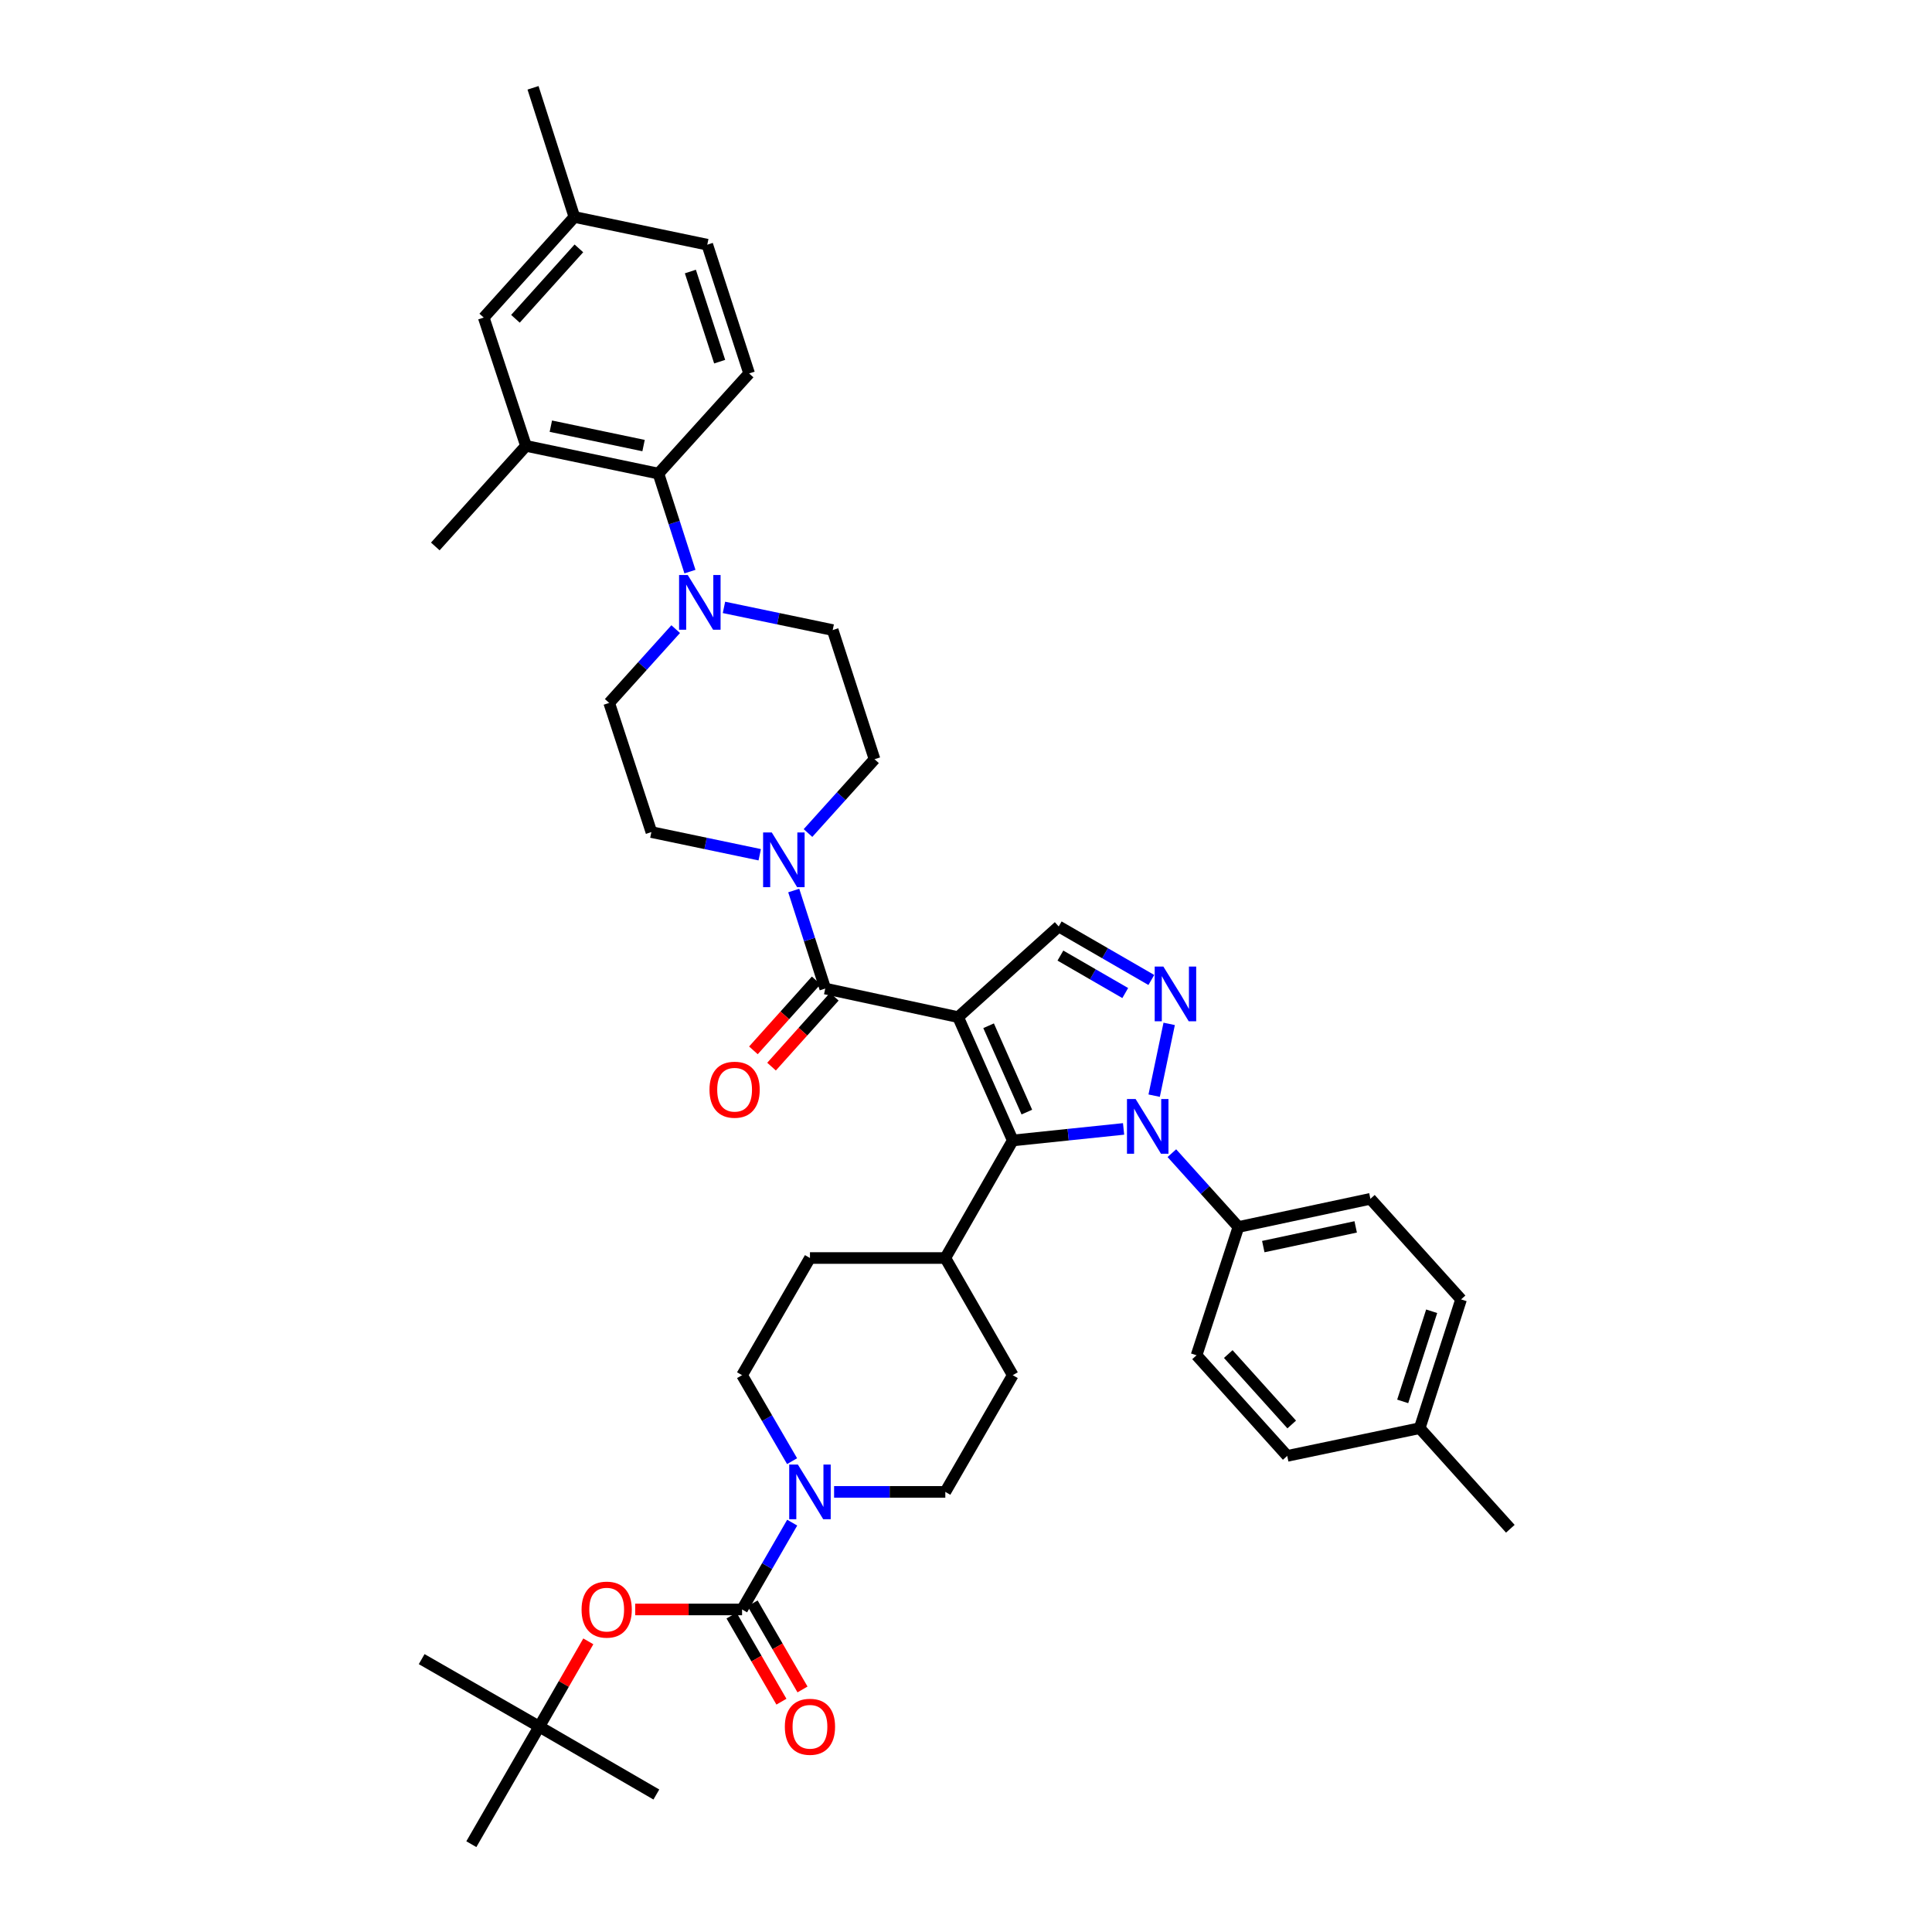 <?xml version='1.0' encoding='iso-8859-1'?>
<svg version='1.1' baseProfile='full'
              xmlns='http://www.w3.org/2000/svg'
                      xmlns:rdkit='http://www.rdkit.org/xml'
                      xmlns:xlink='http://www.w3.org/1999/xlink'
                  xml:space='preserve'
width='1000px' height='1000px' viewBox='0 0 1000 1000'>
<!-- END OF HEADER -->
<rect style='opacity:1.0;fill:#FFFFFF;stroke:none' width='1000' height='1000' x='0' y='0'> </rect>
<path class='bond-0' d='M 495.922,526.46 L 524.203,590.297' style='fill:none;fill-rule:evenodd;stroke:#000000;stroke-width:6px;stroke-linecap:butt;stroke-linejoin:miter;stroke-opacity:1' />
<path class='bond-0' d='M 511.696,530.926 L 531.493,575.612' style='fill:none;fill-rule:evenodd;stroke:#000000;stroke-width:6px;stroke-linecap:butt;stroke-linejoin:miter;stroke-opacity:1' />
<path class='bond-3' d='M 495.922,526.46 L 427.145,511.674' style='fill:none;fill-rule:evenodd;stroke:#000000;stroke-width:6px;stroke-linecap:butt;stroke-linejoin:miter;stroke-opacity:1' />
<path class='bond-4' d='M 495.922,526.46 L 547.986,479.532' style='fill:none;fill-rule:evenodd;stroke:#000000;stroke-width:6px;stroke-linecap:butt;stroke-linejoin:miter;stroke-opacity:1' />
<path class='bond-1' d='M 524.203,590.297 L 552.884,587.31' style='fill:none;fill-rule:evenodd;stroke:#000000;stroke-width:6px;stroke-linecap:butt;stroke-linejoin:miter;stroke-opacity:1' />
<path class='bond-1' d='M 552.884,587.31 L 581.564,584.324' style='fill:none;fill-rule:evenodd;stroke:#0000FF;stroke-width:6px;stroke-linecap:butt;stroke-linejoin:miter;stroke-opacity:1' />
<path class='bond-13' d='M 524.203,590.297 L 489.293,651.148' style='fill:none;fill-rule:evenodd;stroke:#000000;stroke-width:6px;stroke-linecap:butt;stroke-linejoin:miter;stroke-opacity:1' />
<path class='bond-12' d='M 606.552,596.881 L 623.773,615.984' style='fill:none;fill-rule:evenodd;stroke:#0000FF;stroke-width:6px;stroke-linecap:butt;stroke-linejoin:miter;stroke-opacity:1' />
<path class='bond-12' d='M 623.773,615.984 L 640.995,635.088' style='fill:none;fill-rule:evenodd;stroke:#000000;stroke-width:6px;stroke-linecap:butt;stroke-linejoin:miter;stroke-opacity:1' />
<path class='bond-40' d='M 597.39,567.112 L 605.166,529.954' style='fill:none;fill-rule:evenodd;stroke:#0000FF;stroke-width:6px;stroke-linecap:butt;stroke-linejoin:miter;stroke-opacity:1' />
<path class='bond-2' d='M 595.926,507.235 L 571.956,493.383' style='fill:none;fill-rule:evenodd;stroke:#0000FF;stroke-width:6px;stroke-linecap:butt;stroke-linejoin:miter;stroke-opacity:1' />
<path class='bond-2' d='M 571.956,493.383 L 547.986,479.532' style='fill:none;fill-rule:evenodd;stroke:#000000;stroke-width:6px;stroke-linecap:butt;stroke-linejoin:miter;stroke-opacity:1' />
<path class='bond-2' d='M 582.424,514 L 565.645,504.304' style='fill:none;fill-rule:evenodd;stroke:#0000FF;stroke-width:6px;stroke-linecap:butt;stroke-linejoin:miter;stroke-opacity:1' />
<path class='bond-2' d='M 565.645,504.304 L 548.866,494.608' style='fill:none;fill-rule:evenodd;stroke:#000000;stroke-width:6px;stroke-linecap:butt;stroke-linejoin:miter;stroke-opacity:1' />
<path class='bond-6' d='M 427.145,511.674 L 418.991,486.306' style='fill:none;fill-rule:evenodd;stroke:#000000;stroke-width:6px;stroke-linecap:butt;stroke-linejoin:miter;stroke-opacity:1' />
<path class='bond-6' d='M 418.991,486.306 L 410.837,460.937' style='fill:none;fill-rule:evenodd;stroke:#0000FF;stroke-width:6px;stroke-linecap:butt;stroke-linejoin:miter;stroke-opacity:1' />
<path class='bond-15' d='M 422.451,507.462 L 406.208,525.561' style='fill:none;fill-rule:evenodd;stroke:#000000;stroke-width:6px;stroke-linecap:butt;stroke-linejoin:miter;stroke-opacity:1' />
<path class='bond-15' d='M 406.208,525.561 L 389.964,543.661' style='fill:none;fill-rule:evenodd;stroke:#FF0000;stroke-width:6px;stroke-linecap:butt;stroke-linejoin:miter;stroke-opacity:1' />
<path class='bond-15' d='M 431.838,515.887 L 415.595,533.986' style='fill:none;fill-rule:evenodd;stroke:#000000;stroke-width:6px;stroke-linecap:butt;stroke-linejoin:miter;stroke-opacity:1' />
<path class='bond-15' d='M 415.595,533.986 L 399.352,552.085' style='fill:none;fill-rule:evenodd;stroke:#FF0000;stroke-width:6px;stroke-linecap:butt;stroke-linejoin:miter;stroke-opacity:1' />
<path class='bond-5' d='M 384.092,833.052 L 397.066,810.585' style='fill:none;fill-rule:evenodd;stroke:#000000;stroke-width:6px;stroke-linecap:butt;stroke-linejoin:miter;stroke-opacity:1' />
<path class='bond-5' d='M 397.066,810.585 L 410.041,788.117' style='fill:none;fill-rule:evenodd;stroke:#0000FF;stroke-width:6px;stroke-linecap:butt;stroke-linejoin:miter;stroke-opacity:1' />
<path class='bond-11' d='M 384.092,833.052 L 356.431,833.052' style='fill:none;fill-rule:evenodd;stroke:#000000;stroke-width:6px;stroke-linecap:butt;stroke-linejoin:miter;stroke-opacity:1' />
<path class='bond-11' d='M 356.431,833.052 L 328.77,833.052' style='fill:none;fill-rule:evenodd;stroke:#FF0000;stroke-width:6px;stroke-linecap:butt;stroke-linejoin:miter;stroke-opacity:1' />
<path class='bond-16' d='M 378.635,836.214 L 391.549,858.499' style='fill:none;fill-rule:evenodd;stroke:#000000;stroke-width:6px;stroke-linecap:butt;stroke-linejoin:miter;stroke-opacity:1' />
<path class='bond-16' d='M 391.549,858.499 L 404.463,880.784' style='fill:none;fill-rule:evenodd;stroke:#FF0000;stroke-width:6px;stroke-linecap:butt;stroke-linejoin:miter;stroke-opacity:1' />
<path class='bond-16' d='M 389.548,829.89 L 402.462,852.175' style='fill:none;fill-rule:evenodd;stroke:#000000;stroke-width:6px;stroke-linecap:butt;stroke-linejoin:miter;stroke-opacity:1' />
<path class='bond-16' d='M 402.462,852.175 L 415.376,874.459' style='fill:none;fill-rule:evenodd;stroke:#FF0000;stroke-width:6px;stroke-linecap:butt;stroke-linejoin:miter;stroke-opacity:1' />
<path class='bond-17' d='M 393.232,442.414 L 365.194,436.549' style='fill:none;fill-rule:evenodd;stroke:#0000FF;stroke-width:6px;stroke-linecap:butt;stroke-linejoin:miter;stroke-opacity:1' />
<path class='bond-17' d='M 365.194,436.549 L 337.156,430.683' style='fill:none;fill-rule:evenodd;stroke:#000000;stroke-width:6px;stroke-linecap:butt;stroke-linejoin:miter;stroke-opacity:1' />
<path class='bond-18' d='M 418.215,431.172 L 435.437,412.071' style='fill:none;fill-rule:evenodd;stroke:#0000FF;stroke-width:6px;stroke-linecap:butt;stroke-linejoin:miter;stroke-opacity:1' />
<path class='bond-18' d='M 435.437,412.071 L 452.658,392.97' style='fill:none;fill-rule:evenodd;stroke:#000000;stroke-width:6px;stroke-linecap:butt;stroke-linejoin:miter;stroke-opacity:1' />
<path class='bond-7' d='M 409.98,756.293 L 397.036,734.042' style='fill:none;fill-rule:evenodd;stroke:#0000FF;stroke-width:6px;stroke-linecap:butt;stroke-linejoin:miter;stroke-opacity:1' />
<path class='bond-7' d='M 397.036,734.042 L 384.092,711.79' style='fill:none;fill-rule:evenodd;stroke:#000000;stroke-width:6px;stroke-linecap:butt;stroke-linejoin:miter;stroke-opacity:1' />
<path class='bond-42' d='M 431.725,772.2 L 460.509,772.2' style='fill:none;fill-rule:evenodd;stroke:#0000FF;stroke-width:6px;stroke-linecap:butt;stroke-linejoin:miter;stroke-opacity:1' />
<path class='bond-42' d='M 460.509,772.2 L 489.293,772.2' style='fill:none;fill-rule:evenodd;stroke:#000000;stroke-width:6px;stroke-linecap:butt;stroke-linejoin:miter;stroke-opacity:1' />
<path class='bond-8' d='M 374.725,314.382 L 402.865,320.251' style='fill:none;fill-rule:evenodd;stroke:#0000FF;stroke-width:6px;stroke-linecap:butt;stroke-linejoin:miter;stroke-opacity:1' />
<path class='bond-8' d='M 402.865,320.251 L 431.006,326.12' style='fill:none;fill-rule:evenodd;stroke:#000000;stroke-width:6px;stroke-linecap:butt;stroke-linejoin:miter;stroke-opacity:1' />
<path class='bond-9' d='M 357.115,295.866 L 348.961,270.497' style='fill:none;fill-rule:evenodd;stroke:#0000FF;stroke-width:6px;stroke-linecap:butt;stroke-linejoin:miter;stroke-opacity:1' />
<path class='bond-9' d='M 348.961,270.497 L 340.807,245.129' style='fill:none;fill-rule:evenodd;stroke:#000000;stroke-width:6px;stroke-linecap:butt;stroke-linejoin:miter;stroke-opacity:1' />
<path class='bond-41' d='M 349.737,325.637 L 332.526,344.735' style='fill:none;fill-rule:evenodd;stroke:#0000FF;stroke-width:6px;stroke-linecap:butt;stroke-linejoin:miter;stroke-opacity:1' />
<path class='bond-41' d='M 332.526,344.735 L 315.314,363.833' style='fill:none;fill-rule:evenodd;stroke:#000000;stroke-width:6px;stroke-linecap:butt;stroke-linejoin:miter;stroke-opacity:1' />
<path class='bond-10' d='M 340.807,245.129 L 272.247,230.785' style='fill:none;fill-rule:evenodd;stroke:#000000;stroke-width:6px;stroke-linecap:butt;stroke-linejoin:miter;stroke-opacity:1' />
<path class='bond-10' d='M 333.106,230.631 L 285.114,220.591' style='fill:none;fill-rule:evenodd;stroke:#000000;stroke-width:6px;stroke-linecap:butt;stroke-linejoin:miter;stroke-opacity:1' />
<path class='bond-14' d='M 340.807,245.129 L 387.742,193.296' style='fill:none;fill-rule:evenodd;stroke:#000000;stroke-width:6px;stroke-linecap:butt;stroke-linejoin:miter;stroke-opacity:1' />
<path class='bond-23' d='M 272.247,230.785 L 250.384,164.376' style='fill:none;fill-rule:evenodd;stroke:#000000;stroke-width:6px;stroke-linecap:butt;stroke-linejoin:miter;stroke-opacity:1' />
<path class='bond-34' d='M 272.247,230.785 L 225.312,282.842' style='fill:none;fill-rule:evenodd;stroke:#000000;stroke-width:6px;stroke-linecap:butt;stroke-linejoin:miter;stroke-opacity:1' />
<path class='bond-24' d='M 304.514,849.561 L 291.811,871.628' style='fill:none;fill-rule:evenodd;stroke:#FF0000;stroke-width:6px;stroke-linecap:butt;stroke-linejoin:miter;stroke-opacity:1' />
<path class='bond-24' d='M 291.811,871.628 L 279.107,893.694' style='fill:none;fill-rule:evenodd;stroke:#000000;stroke-width:6px;stroke-linecap:butt;stroke-linejoin:miter;stroke-opacity:1' />
<path class='bond-27' d='M 640.995,635.088 L 709.316,620.512' style='fill:none;fill-rule:evenodd;stroke:#000000;stroke-width:6px;stroke-linecap:butt;stroke-linejoin:miter;stroke-opacity:1' />
<path class='bond-27' d='M 653.875,645.237 L 701.7,635.034' style='fill:none;fill-rule:evenodd;stroke:#000000;stroke-width:6px;stroke-linecap:butt;stroke-linejoin:miter;stroke-opacity:1' />
<path class='bond-28' d='M 640.995,635.088 L 619.335,701.489' style='fill:none;fill-rule:evenodd;stroke:#000000;stroke-width:6px;stroke-linecap:butt;stroke-linejoin:miter;stroke-opacity:1' />
<path class='bond-25' d='M 489.293,651.148 L 524.203,711.79' style='fill:none;fill-rule:evenodd;stroke:#000000;stroke-width:6px;stroke-linecap:butt;stroke-linejoin:miter;stroke-opacity:1' />
<path class='bond-26' d='M 489.293,651.148 L 419.233,651.148' style='fill:none;fill-rule:evenodd;stroke:#000000;stroke-width:6px;stroke-linecap:butt;stroke-linejoin:miter;stroke-opacity:1' />
<path class='bond-29' d='M 387.742,193.296 L 366.083,126.649' style='fill:none;fill-rule:evenodd;stroke:#000000;stroke-width:6px;stroke-linecap:butt;stroke-linejoin:miter;stroke-opacity:1' />
<path class='bond-29' d='M 372.498,187.197 L 357.336,140.544' style='fill:none;fill-rule:evenodd;stroke:#000000;stroke-width:6px;stroke-linecap:butt;stroke-linejoin:miter;stroke-opacity:1' />
<path class='bond-19' d='M 337.156,430.683 L 315.314,363.833' style='fill:none;fill-rule:evenodd;stroke:#000000;stroke-width:6px;stroke-linecap:butt;stroke-linejoin:miter;stroke-opacity:1' />
<path class='bond-20' d='M 452.658,392.97 L 431.006,326.12' style='fill:none;fill-rule:evenodd;stroke:#000000;stroke-width:6px;stroke-linecap:butt;stroke-linejoin:miter;stroke-opacity:1' />
<path class='bond-21' d='M 384.092,711.79 L 419.233,651.148' style='fill:none;fill-rule:evenodd;stroke:#000000;stroke-width:6px;stroke-linecap:butt;stroke-linejoin:miter;stroke-opacity:1' />
<path class='bond-22' d='M 489.293,772.2 L 524.203,711.79' style='fill:none;fill-rule:evenodd;stroke:#000000;stroke-width:6px;stroke-linecap:butt;stroke-linejoin:miter;stroke-opacity:1' />
<path class='bond-44' d='M 250.384,164.376 L 297.299,112.305' style='fill:none;fill-rule:evenodd;stroke:#000000;stroke-width:6px;stroke-linecap:butt;stroke-linejoin:miter;stroke-opacity:1' />
<path class='bond-44' d='M 266.792,165.008 L 299.632,128.558' style='fill:none;fill-rule:evenodd;stroke:#000000;stroke-width:6px;stroke-linecap:butt;stroke-linejoin:miter;stroke-opacity:1' />
<path class='bond-35' d='M 279.107,893.694 L 339.728,928.836' style='fill:none;fill-rule:evenodd;stroke:#000000;stroke-width:6px;stroke-linecap:butt;stroke-linejoin:miter;stroke-opacity:1' />
<path class='bond-36' d='M 279.107,893.694 L 218.256,858.762' style='fill:none;fill-rule:evenodd;stroke:#000000;stroke-width:6px;stroke-linecap:butt;stroke-linejoin:miter;stroke-opacity:1' />
<path class='bond-37' d='M 279.107,893.694 L 243.966,954.545' style='fill:none;fill-rule:evenodd;stroke:#000000;stroke-width:6px;stroke-linecap:butt;stroke-linejoin:miter;stroke-opacity:1' />
<path class='bond-31' d='M 709.316,620.512 L 756.252,672.57' style='fill:none;fill-rule:evenodd;stroke:#000000;stroke-width:6px;stroke-linecap:butt;stroke-linejoin:miter;stroke-opacity:1' />
<path class='bond-32' d='M 619.335,701.489 L 666.263,753.568' style='fill:none;fill-rule:evenodd;stroke:#000000;stroke-width:6px;stroke-linecap:butt;stroke-linejoin:miter;stroke-opacity:1' />
<path class='bond-32' d='M 635.745,700.857 L 668.594,737.312' style='fill:none;fill-rule:evenodd;stroke:#000000;stroke-width:6px;stroke-linecap:butt;stroke-linejoin:miter;stroke-opacity:1' />
<path class='bond-30' d='M 366.083,126.649 L 297.299,112.305' style='fill:none;fill-rule:evenodd;stroke:#000000;stroke-width:6px;stroke-linecap:butt;stroke-linejoin:miter;stroke-opacity:1' />
<path class='bond-38' d='M 297.299,112.305 L 275.898,45.455' style='fill:none;fill-rule:evenodd;stroke:#000000;stroke-width:6px;stroke-linecap:butt;stroke-linejoin:miter;stroke-opacity:1' />
<path class='bond-43' d='M 756.252,672.57 L 734.83,739.217' style='fill:none;fill-rule:evenodd;stroke:#000000;stroke-width:6px;stroke-linecap:butt;stroke-linejoin:miter;stroke-opacity:1' />
<path class='bond-43' d='M 741.03,678.707 L 726.035,725.36' style='fill:none;fill-rule:evenodd;stroke:#000000;stroke-width:6px;stroke-linecap:butt;stroke-linejoin:miter;stroke-opacity:1' />
<path class='bond-33' d='M 666.263,753.568 L 734.83,739.217' style='fill:none;fill-rule:evenodd;stroke:#000000;stroke-width:6px;stroke-linecap:butt;stroke-linejoin:miter;stroke-opacity:1' />
<path class='bond-39' d='M 734.83,739.217 L 781.744,791.281' style='fill:none;fill-rule:evenodd;stroke:#000000;stroke-width:6px;stroke-linecap:butt;stroke-linejoin:miter;stroke-opacity:1' />
<path  class='atom-2' d='M 587.8 568.863
L 597.08 583.863
Q 598 585.343, 599.48 588.023
Q 600.96 590.703, 601.04 590.863
L 601.04 568.863
L 604.8 568.863
L 604.8 597.183
L 600.92 597.183
L 590.96 580.783
Q 589.8 578.863, 588.56 576.663
Q 587.36 574.463, 587 573.783
L 587 597.183
L 583.32 597.183
L 583.32 568.863
L 587.8 568.863
' fill='#0000FF'/>
<path  class='atom-3' d='M 602.151 500.289
L 611.431 515.289
Q 612.351 516.769, 613.831 519.449
Q 615.311 522.129, 615.391 522.289
L 615.391 500.289
L 619.151 500.289
L 619.151 528.609
L 615.271 528.609
L 605.311 512.209
Q 604.151 510.289, 602.911 508.089
Q 601.711 505.889, 601.351 505.209
L 601.351 528.609
L 597.671 528.609
L 597.671 500.289
L 602.151 500.289
' fill='#0000FF'/>
<path  class='atom-7' d='M 399.463 430.867
L 408.743 445.867
Q 409.663 447.347, 411.143 450.027
Q 412.623 452.707, 412.703 452.867
L 412.703 430.867
L 416.463 430.867
L 416.463 459.187
L 412.583 459.187
L 402.623 442.787
Q 401.463 440.867, 400.223 438.667
Q 399.023 436.467, 398.663 435.787
L 398.663 459.187
L 394.983 459.187
L 394.983 430.867
L 399.463 430.867
' fill='#0000FF'/>
<path  class='atom-8' d='M 412.973 758.04
L 422.253 773.04
Q 423.173 774.52, 424.653 777.2
Q 426.133 779.88, 426.213 780.04
L 426.213 758.04
L 429.973 758.04
L 429.973 786.36
L 426.093 786.36
L 416.133 769.96
Q 414.973 768.04, 413.733 765.84
Q 412.533 763.64, 412.173 762.96
L 412.173 786.36
L 408.493 786.36
L 408.493 758.04
L 412.973 758.04
' fill='#0000FF'/>
<path  class='atom-9' d='M 355.969 297.616
L 365.249 312.616
Q 366.169 314.096, 367.649 316.776
Q 369.129 319.456, 369.209 319.616
L 369.209 297.616
L 372.969 297.616
L 372.969 325.936
L 369.089 325.936
L 359.129 309.536
Q 357.969 307.616, 356.729 305.416
Q 355.529 303.216, 355.169 302.536
L 355.169 325.936
L 351.489 325.936
L 351.489 297.616
L 355.969 297.616
' fill='#0000FF'/>
<path  class='atom-12' d='M 301.018 833.132
Q 301.018 826.332, 304.378 822.532
Q 307.738 818.732, 314.018 818.732
Q 320.298 818.732, 323.658 822.532
Q 327.018 826.332, 327.018 833.132
Q 327.018 840.012, 323.618 843.932
Q 320.218 847.812, 314.018 847.812
Q 307.778 847.812, 304.378 843.932
Q 301.018 840.052, 301.018 833.132
M 314.018 844.612
Q 318.338 844.612, 320.658 841.732
Q 323.018 838.812, 323.018 833.132
Q 323.018 827.572, 320.658 824.772
Q 318.338 821.932, 314.018 821.932
Q 309.698 821.932, 307.338 824.732
Q 305.018 827.532, 305.018 833.132
Q 305.018 838.852, 307.338 841.732
Q 309.698 844.612, 314.018 844.612
' fill='#FF0000'/>
<path  class='atom-16' d='M 367.23 564.029
Q 367.23 557.229, 370.59 553.429
Q 373.95 549.629, 380.23 549.629
Q 386.51 549.629, 389.87 553.429
Q 393.23 557.229, 393.23 564.029
Q 393.23 570.909, 389.83 574.829
Q 386.43 578.709, 380.23 578.709
Q 373.99 578.709, 370.59 574.829
Q 367.23 570.949, 367.23 564.029
M 380.23 575.509
Q 384.55 575.509, 386.87 572.629
Q 389.23 569.709, 389.23 564.029
Q 389.23 558.469, 386.87 555.669
Q 384.55 552.829, 380.23 552.829
Q 375.91 552.829, 373.55 555.629
Q 371.23 558.429, 371.23 564.029
Q 371.23 569.749, 373.55 572.629
Q 375.91 575.509, 380.23 575.509
' fill='#FF0000'/>
<path  class='atom-17' d='M 406.233 893.774
Q 406.233 886.974, 409.593 883.174
Q 412.953 879.374, 419.233 879.374
Q 425.513 879.374, 428.873 883.174
Q 432.233 886.974, 432.233 893.774
Q 432.233 900.654, 428.833 904.574
Q 425.433 908.454, 419.233 908.454
Q 412.993 908.454, 409.593 904.574
Q 406.233 900.694, 406.233 893.774
M 419.233 905.254
Q 423.553 905.254, 425.873 902.374
Q 428.233 899.454, 428.233 893.774
Q 428.233 888.214, 425.873 885.414
Q 423.553 882.574, 419.233 882.574
Q 414.913 882.574, 412.553 885.374
Q 410.233 888.174, 410.233 893.774
Q 410.233 899.494, 412.553 902.374
Q 414.913 905.254, 419.233 905.254
' fill='#FF0000'/>
</svg>
